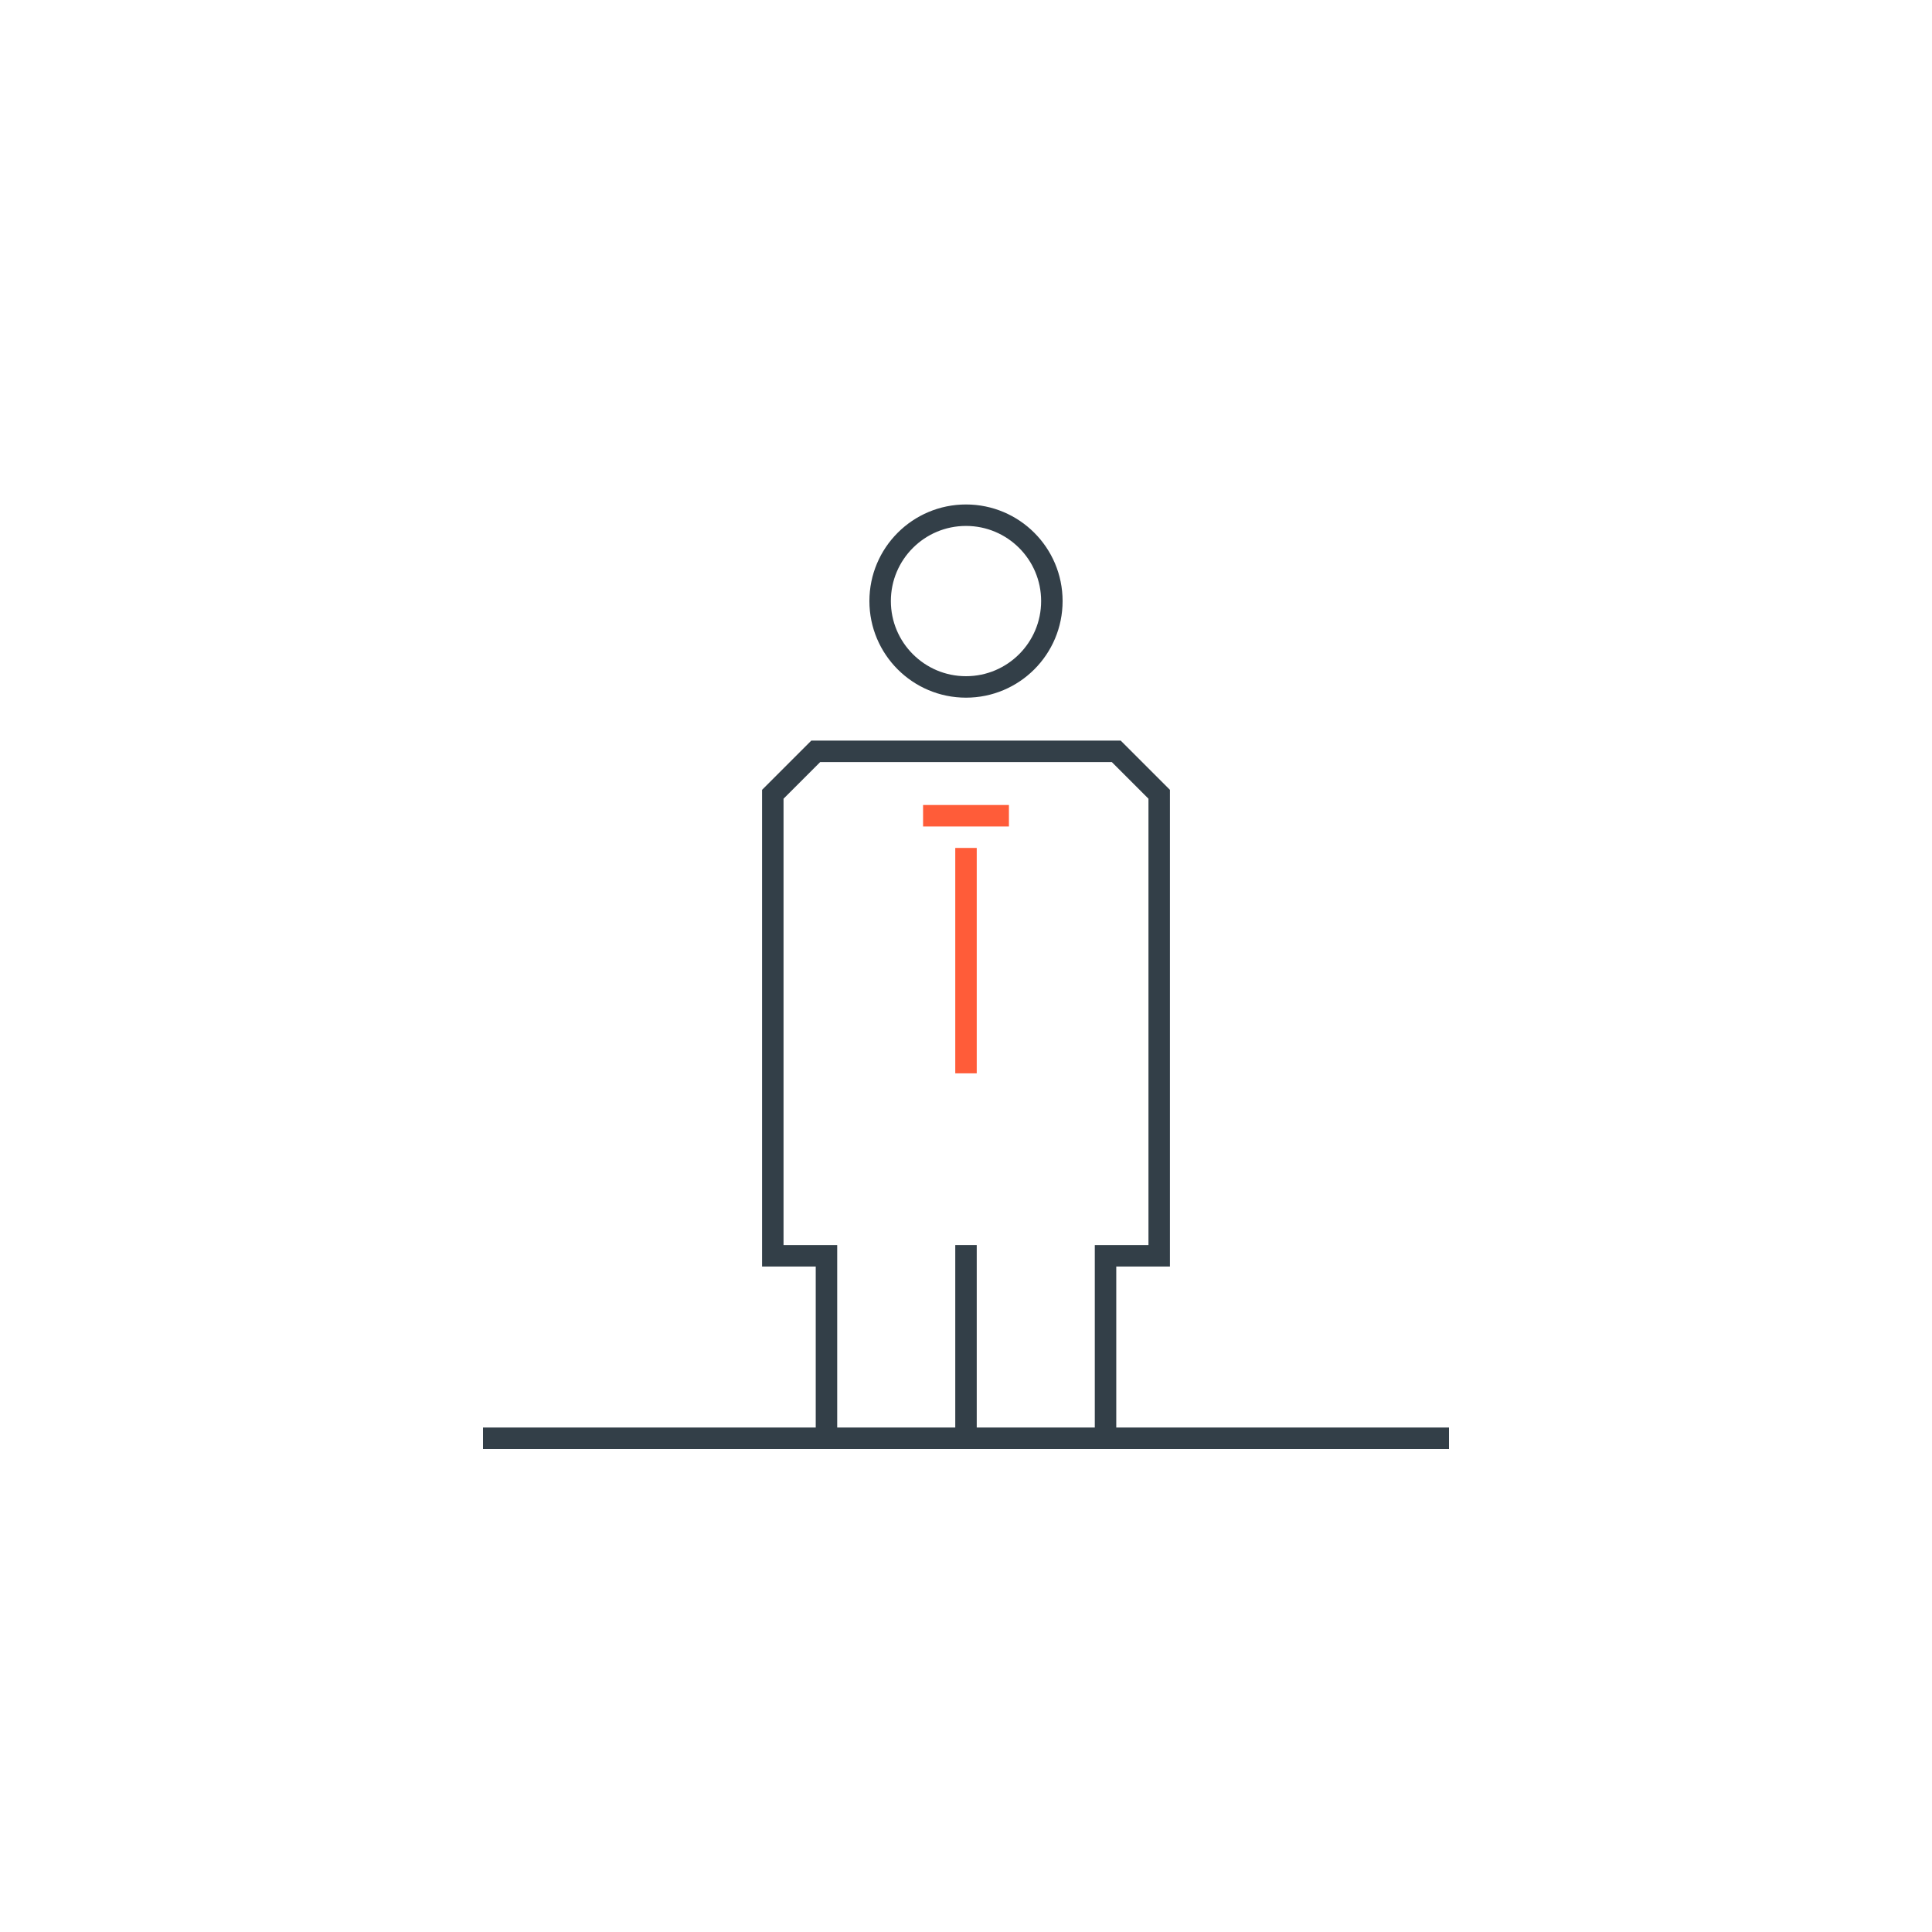 <?xml version="1.0" encoding="UTF-8"?>
<svg width="180px" height="180px" viewBox="0 0 180 180" version="1.1" xmlns="http://www.w3.org/2000/svg" xmlns:xlink="http://www.w3.org/1999/xlink">
    <!-- Generator: Sketch 48.2 (47327) - http://www.bohemiancoding.com/sketch -->
    <title>about-us-icon-5</title>
    <desc>Created with Sketch.</desc>
    <defs></defs>
    <g id="Artboard" stroke="none" stroke-width="1" fill="none" fill-rule="evenodd" transform="translate(-1256, -10410)">
        <g id="about-us-icon-5" transform="translate(1256, 10410)">
            <rect id="Rectangle-3-Copy-4" fill="#FFFFFF" x="0" y="0" width="180" height="180"></rect>
            <g id="icn/about_05" transform="translate(45, 45)">
                <g id="Page-1" transform="translate(0, 3)">
                    <path d="M0,86 L90,86" id="Stroke-1" stroke="#333F48" stroke-width="2"></path>
                    <path d="M53,8 C53,12.418 49.418,16 45,16 C40.583,16 37,12.418 37,8 C37,3.582 40.583,0 45,0 C49.418,0 53,3.582 53,8 Z" id="Stroke-3" stroke="#333F48" stroke-width="2"></path>
                    <polyline id="Stroke-5" stroke="#333F48" stroke-width="2" points="32 87 32 69 27 69 27 26 31 22 59 22 63 26 63 69 58 69 58 87"></polyline>
                    <path d="M45,87 L45,68" id="Stroke-7" stroke="#333F48" stroke-width="2"></path>
                    <path d="M41,28 L49,28" id="Stroke-9" stroke="#FF5C39" stroke-width="2"></path>
                    <path d="M45,31 L45,52" id="Stroke-11" stroke="#FF5C39" stroke-width="2"></path>
                </g>
            </g>
        </g>
    </g>
</svg>